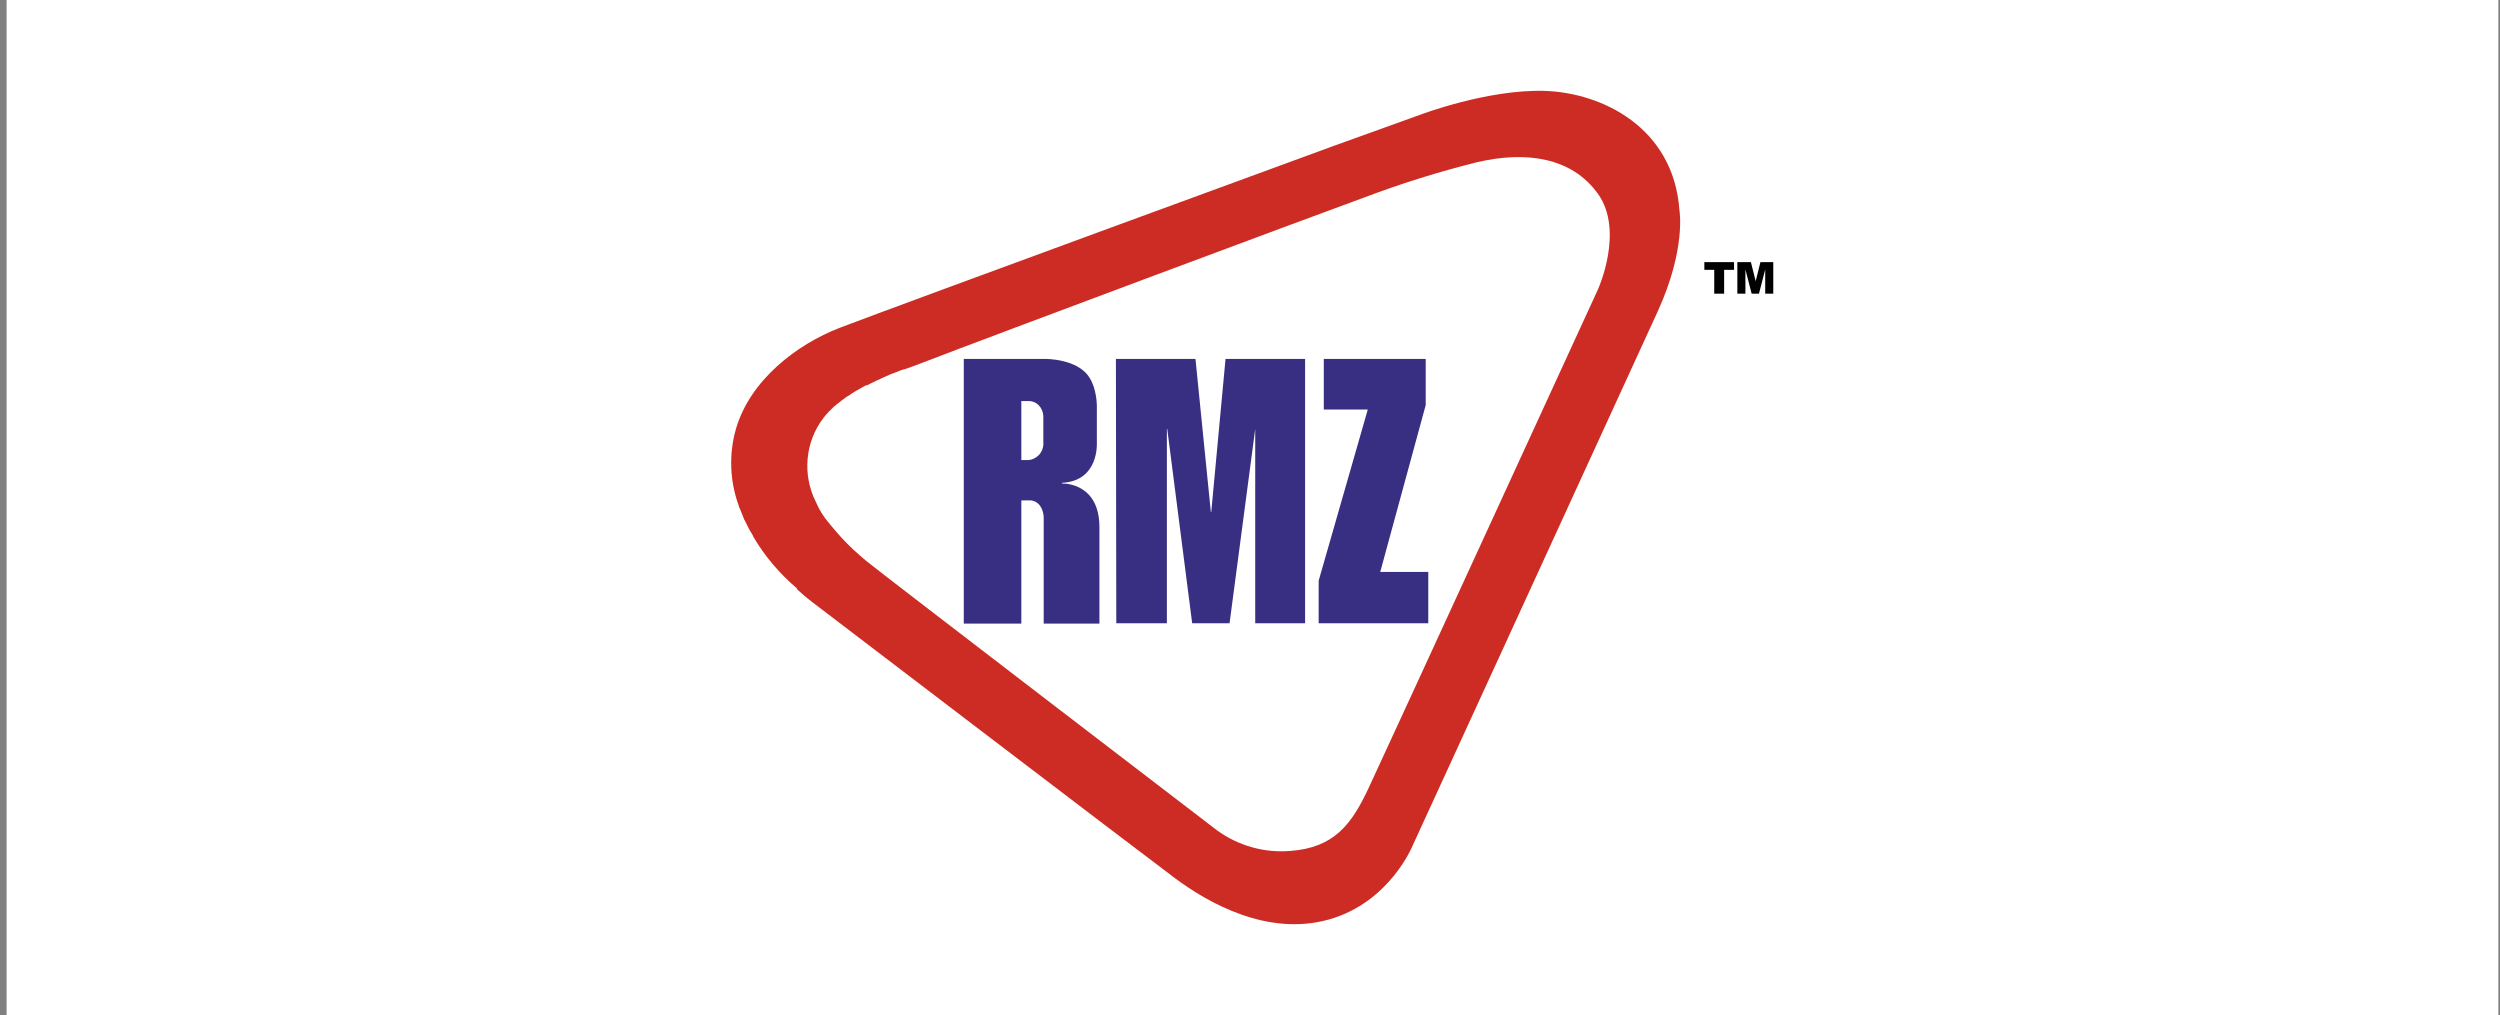<svg width="165" height="67" viewBox="0 0 165 67" fill="none" xmlns="http://www.w3.org/2000/svg">
<rect x="0" y="0" width="165" height="67" fill="#808080" stroke="none"/>
<rect width="164.455" height="67" transform="translate(0.437)" fill="white"/>
<g clip-path="url(#clip0_2644_5737)">
<path d="M110.841 13.864C110.454 8.42 105.736 6.121 101.961 6C98.186 5.879 93.734 7.573 93.734 7.573L88.023 9.63C88.023 9.63 59.35 20.131 55.43 21.632C52.551 22.745 49.478 25.116 48.558 28.358C48.098 30.004 48.171 31.746 48.752 33.367C48.776 33.44 48.8 33.537 48.848 33.609C48.921 33.803 49.018 34.021 49.09 34.214C49.115 34.287 49.139 34.335 49.187 34.408C49.308 34.674 49.453 34.964 49.623 35.23C49.671 35.303 49.695 35.351 49.719 35.424C50.47 36.706 51.462 37.868 52.599 38.836L52.623 38.908C53.18 39.416 53.567 39.707 53.567 39.707C53.567 39.707 75.393 56.355 77.57 57.976C79.748 59.597 83.668 61.823 87.709 60.686C91.75 59.548 93.25 55.774 93.25 55.774C93.25 55.774 107.526 24.68 109.414 20.543C111.301 16.405 110.841 13.864 110.841 13.864ZM105.47 19.091C105.47 19.091 91.435 49.652 90.322 52.023C89.209 54.395 88.072 55.943 85.168 56.161C83.45 56.306 81.732 55.822 80.329 54.806C80.329 54.806 58.043 37.747 57.172 37.021C56.592 36.537 56.035 36.029 55.527 35.472C55.236 35.158 54.995 34.867 54.777 34.601C54.752 34.553 54.704 34.505 54.656 34.456C54.341 34.069 54.075 33.658 53.881 33.198C53.881 33.174 53.857 33.15 53.857 33.15C52.938 31.335 53.131 29.157 54.365 27.56C54.462 27.439 54.559 27.318 54.656 27.221C54.68 27.173 54.728 27.149 54.777 27.1C54.825 27.052 54.922 26.955 54.995 26.882C55.067 26.81 55.091 26.786 55.14 26.761C55.212 26.689 55.309 26.616 55.382 26.568L55.527 26.447C55.624 26.374 55.696 26.326 55.793 26.253C55.841 26.205 55.89 26.181 55.938 26.157C56.035 26.108 56.132 26.035 56.228 25.963C56.277 25.939 56.301 25.915 56.349 25.89C56.471 25.818 56.567 25.745 56.688 25.697C56.712 25.673 56.737 25.673 56.761 25.648C56.882 25.576 57.027 25.503 57.148 25.431H57.221C57.366 25.358 57.511 25.285 57.656 25.213C58.068 25.019 58.431 24.85 58.769 24.705L58.963 24.632C58.987 24.632 59.011 24.608 59.035 24.608L59.519 24.414H59.544C59.616 24.39 59.664 24.366 59.713 24.366H59.737L59.785 24.342H59.81L59.858 24.317C60.003 24.269 60.124 24.221 60.27 24.172C66.561 21.753 86.378 14.373 90.08 13.018C92.524 12.098 94.992 11.324 97.533 10.695C100.679 9.969 103.727 10.356 105.47 12.8C107.212 15.244 105.47 19.091 105.47 19.091Z" fill="#CC2C23"/>
<path d="M70.166 31.915C70.021 31.915 70.094 31.866 70.094 31.866C72.538 31.745 72.392 29.253 72.392 29.253V26.761C72.392 26.591 72.344 25.623 71.933 24.97C71.158 23.639 68.932 23.688 68.932 23.688H63.609V41.158H67.408V33.028H68.061C68.86 33.149 68.884 34.117 68.884 34.117V41.158H72.562V34.794C72.562 31.939 70.311 31.915 70.166 31.915ZM68.86 29.205C68.884 29.519 68.763 29.834 68.545 30.052C68.376 30.221 68.134 30.342 67.892 30.366H67.408V26.47H67.916C68.158 26.47 68.376 26.567 68.545 26.737C68.739 26.93 68.835 27.172 68.86 27.438V29.205Z" fill="#382F82"/>
<path d="M80.885 23.688L79.942 33.802H79.917L78.901 23.688H73.65L73.675 41.134H77.014V28.309H77.038L78.683 41.134H81.151L82.845 28.309V41.134H86.136V23.688H80.885Z" fill="#382F82"/>
<path d="M87.37 23.688V27.027H90.274L87.031 38.327V41.134H94.266V37.746H91.096L94.097 26.736V23.688H87.37Z" fill="#382F82"/>
<path d="M112.487 17.301H114.447V17.809H113.793V19.382H113.14V17.809H112.487V17.301Z" fill="black"/>
<path d="M114.713 17.301H115.56L115.874 18.559L116.189 17.301H117.036V19.382H116.504V17.785L116.092 19.382H115.608L115.197 17.785V19.382H114.665V17.301H114.713Z" fill="black"/>
</g>
<defs>
<clipPath id="clip0_2644_5737">
<rect width="68.792" height="55" fill="white" transform="translate(48.268 6)"/>
</clipPath>
</defs>
</svg>
